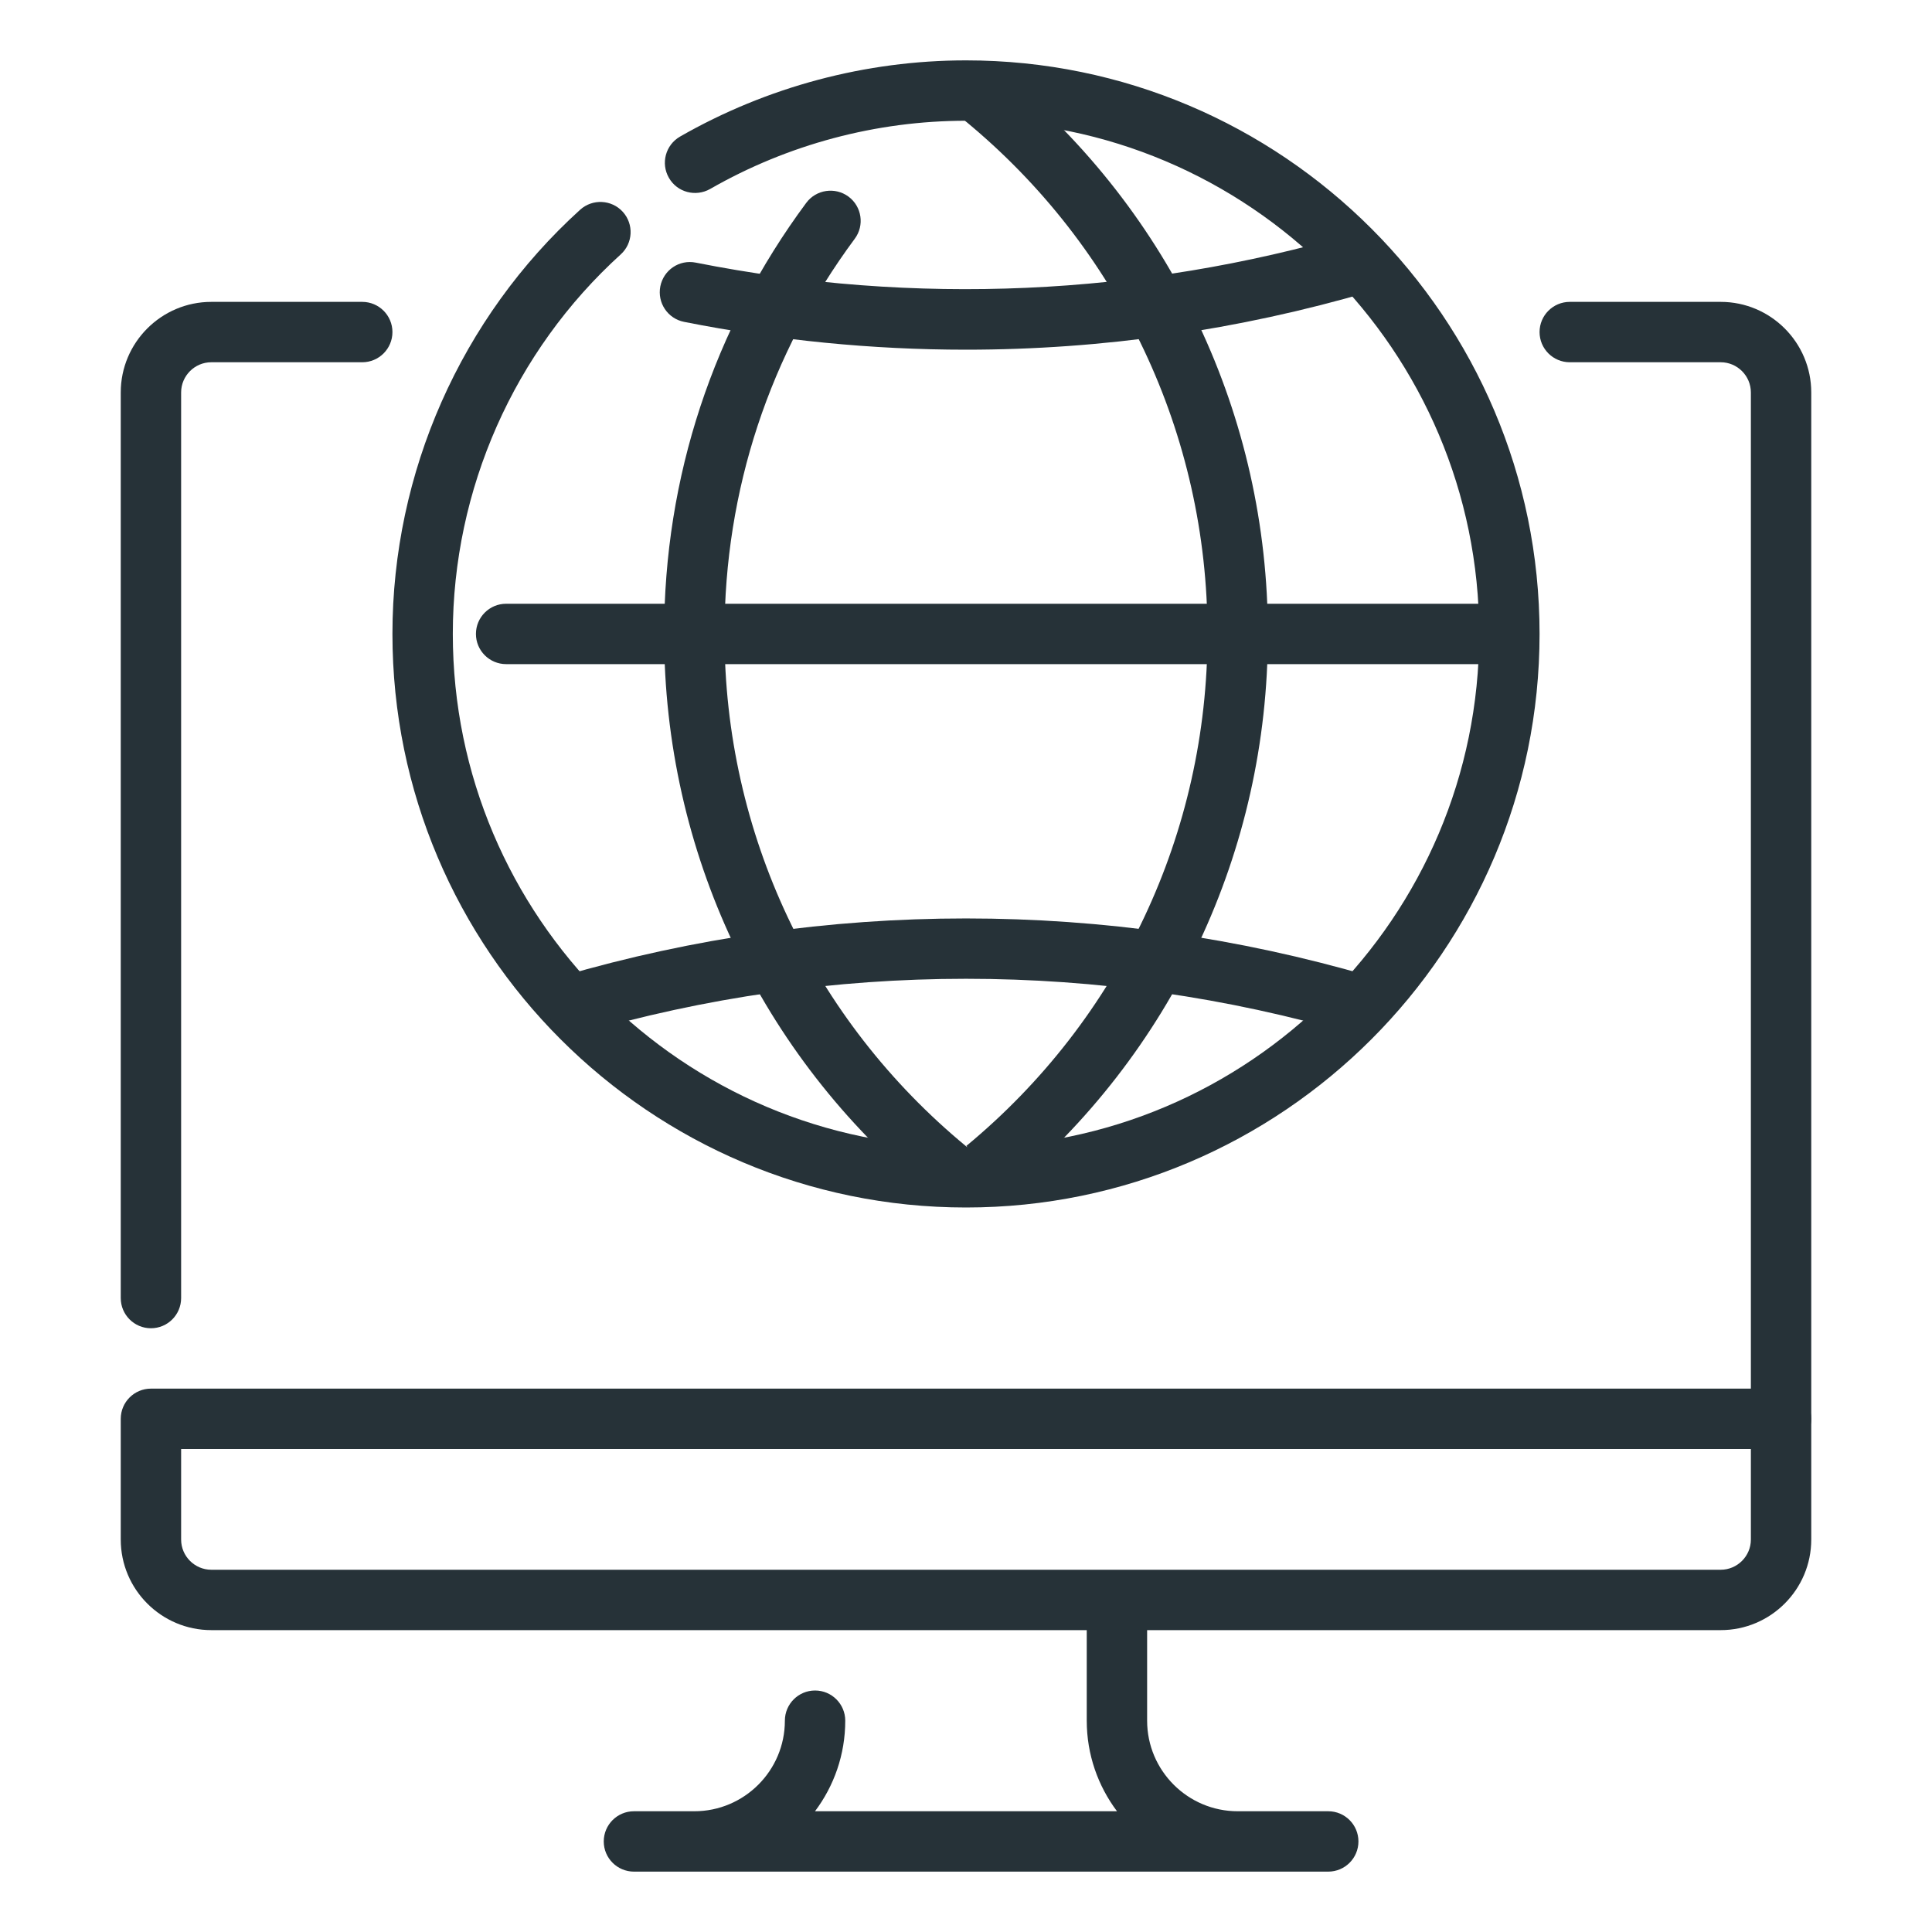 <?xml version="1.0" ?><!DOCTYPE svg  PUBLIC '-//W3C//DTD SVG 1.1//EN'  'http://www.w3.org/Graphics/SVG/1.1/DTD/svg11.dtd'><svg enable-background="new 0 0 32 32" height="32px" version="1.1" viewBox="0 0 32 32" width="32px" xml:space="preserve" xmlns="http://www.w3.org/2000/svg" xmlns:xlink="http://www.w3.org/1999/xlink"><g id="globe_internet_web_hosting"><g><path d="M2.5,22C2.224,22,2,21.776,2,21.5v-15C2,5.673,2.673,5,3.5,5H6c0.276,0,0.5,0.224,0.5,0.5S6.276,6,6,6H3.5    C3.225,6,3,6.225,3,6.5v15C3,21.776,2.776,22,2.5,22z" fill="#263238"/><path d="M29.5,24c-0.276,0-0.5-0.224-0.5-0.5v-17C29,6.225,28.775,6,28.5,6H26c-0.276,0-0.5-0.224-0.5-0.5    S25.724,5,26,5h2.5C29.327,5,30,5.673,30,6.5v17C30,23.776,29.776,24,29.5,24z" fill="#263238"/></g><g><path d="M22,30h-1.5c-0.827,0-1.5-0.673-1.5-1.5v-2h-1v2c0,0.563,0.187,1.082,0.501,1.5h-5.002    C13.813,29.582,14,29.063,14,28.5c0-0.276-0.224-0.5-0.5-0.5S13,28.224,13,28.5c0,0.827-0.673,1.5-1.5,1.5h-1    c-0.276,0-0.5,0.224-0.5,0.5s0.224,0.5,0.5,0.5H22c0.276,0,0.5-0.224,0.5-0.5S22.276,30,22,30z" fill="#263238"/><path d="M28.5,27h-25C2.673,27,2,26.327,2,25.5v-2C2,23.224,2.224,23,2.5,23h27c0.276,0,0.5,0.224,0.5,0.5v2    C30,26.327,29.327,27,28.5,27z M3,24v1.5C3,25.775,3.225,26,3.5,26h25c0.275,0,0.5-0.225,0.5-0.5V24H3z" fill="#263238"/></g><g><path d="M22.554,17.15c-0.046,0-0.094-0.007-0.141-0.021c-4.186-1.223-8.641-1.223-12.826,0    c-0.27,0.077-0.543-0.075-0.62-0.339c-0.078-0.266,0.074-0.543,0.339-0.62c4.369-1.277,9.02-1.277,13.389,0    c0.265,0.077,0.417,0.354,0.339,0.62C22.97,17.009,22.771,17.15,22.554,17.15z" fill="#263238"/><path d="M16,5.792c-1.556,0-3.127-0.155-4.67-0.461c-0.271-0.054-0.446-0.316-0.393-0.588    c0.054-0.27,0.313-0.448,0.588-0.393c3.624,0.719,7.353,0.553,10.888-0.48c0.269-0.08,0.543,0.075,0.62,0.339    c0.078,0.266-0.074,0.543-0.339,0.62C20.51,5.468,18.257,5.792,16,5.792z" fill="#263238"/><g><path d="M24.526,11H8.383c-0.276,0-0.5-0.224-0.5-0.5s0.224-0.5,0.5-0.5h16.144c0.276,0,0.5,0.224,0.5,0.5     S24.803,11,24.526,11z" fill="#263238"/></g><path d="M16,20c-5.238,0-9.5-4.262-9.5-9.5c0-2.675,1.134-5.236,3.109-7.026c0.205-0.185,0.521-0.169,0.706,0.034    c0.186,0.205,0.17,0.521-0.034,0.706C8.514,5.816,7.5,8.107,7.5,10.5c0,4.687,3.813,8.5,8.5,8.5s8.5-3.813,8.5-8.5S20.687,2,16,2    c-1.484,0-2.949,0.391-4.238,1.13c-0.24,0.136-0.546,0.056-0.683-0.185c-0.138-0.24-0.055-0.545,0.185-0.683    C12.704,1.437,14.342,1,16,1c5.238,0,9.5,4.262,9.5,9.5S21.238,20,16,20z" fill="#263238"/><path d="M16.643,19.751l-0.637-0.771C18.544,16.881,20,13.79,20,10.5c0-3.302-1.464-6.399-4.017-8.5l0.635-0.771    C19.403,3.519,21,6.898,21,10.5C21,14.089,19.412,17.461,16.643,19.751z" fill="#263238"/><path d="M15.686,19.874c-0.112,0-0.225-0.037-0.318-0.114C12.592,17.47,11,14.095,11,10.5    c0-2.594,0.814-5.063,2.354-7.14c0.164-0.221,0.478-0.267,0.699-0.104c0.222,0.164,0.269,0.478,0.104,0.699    C12.746,5.859,12,8.122,12,10.5c0,3.295,1.459,6.389,4.004,8.488c0.213,0.176,0.243,0.491,0.067,0.704    C15.973,19.813,15.829,19.874,15.686,19.874z" fill="#263238"/></g></g></svg>